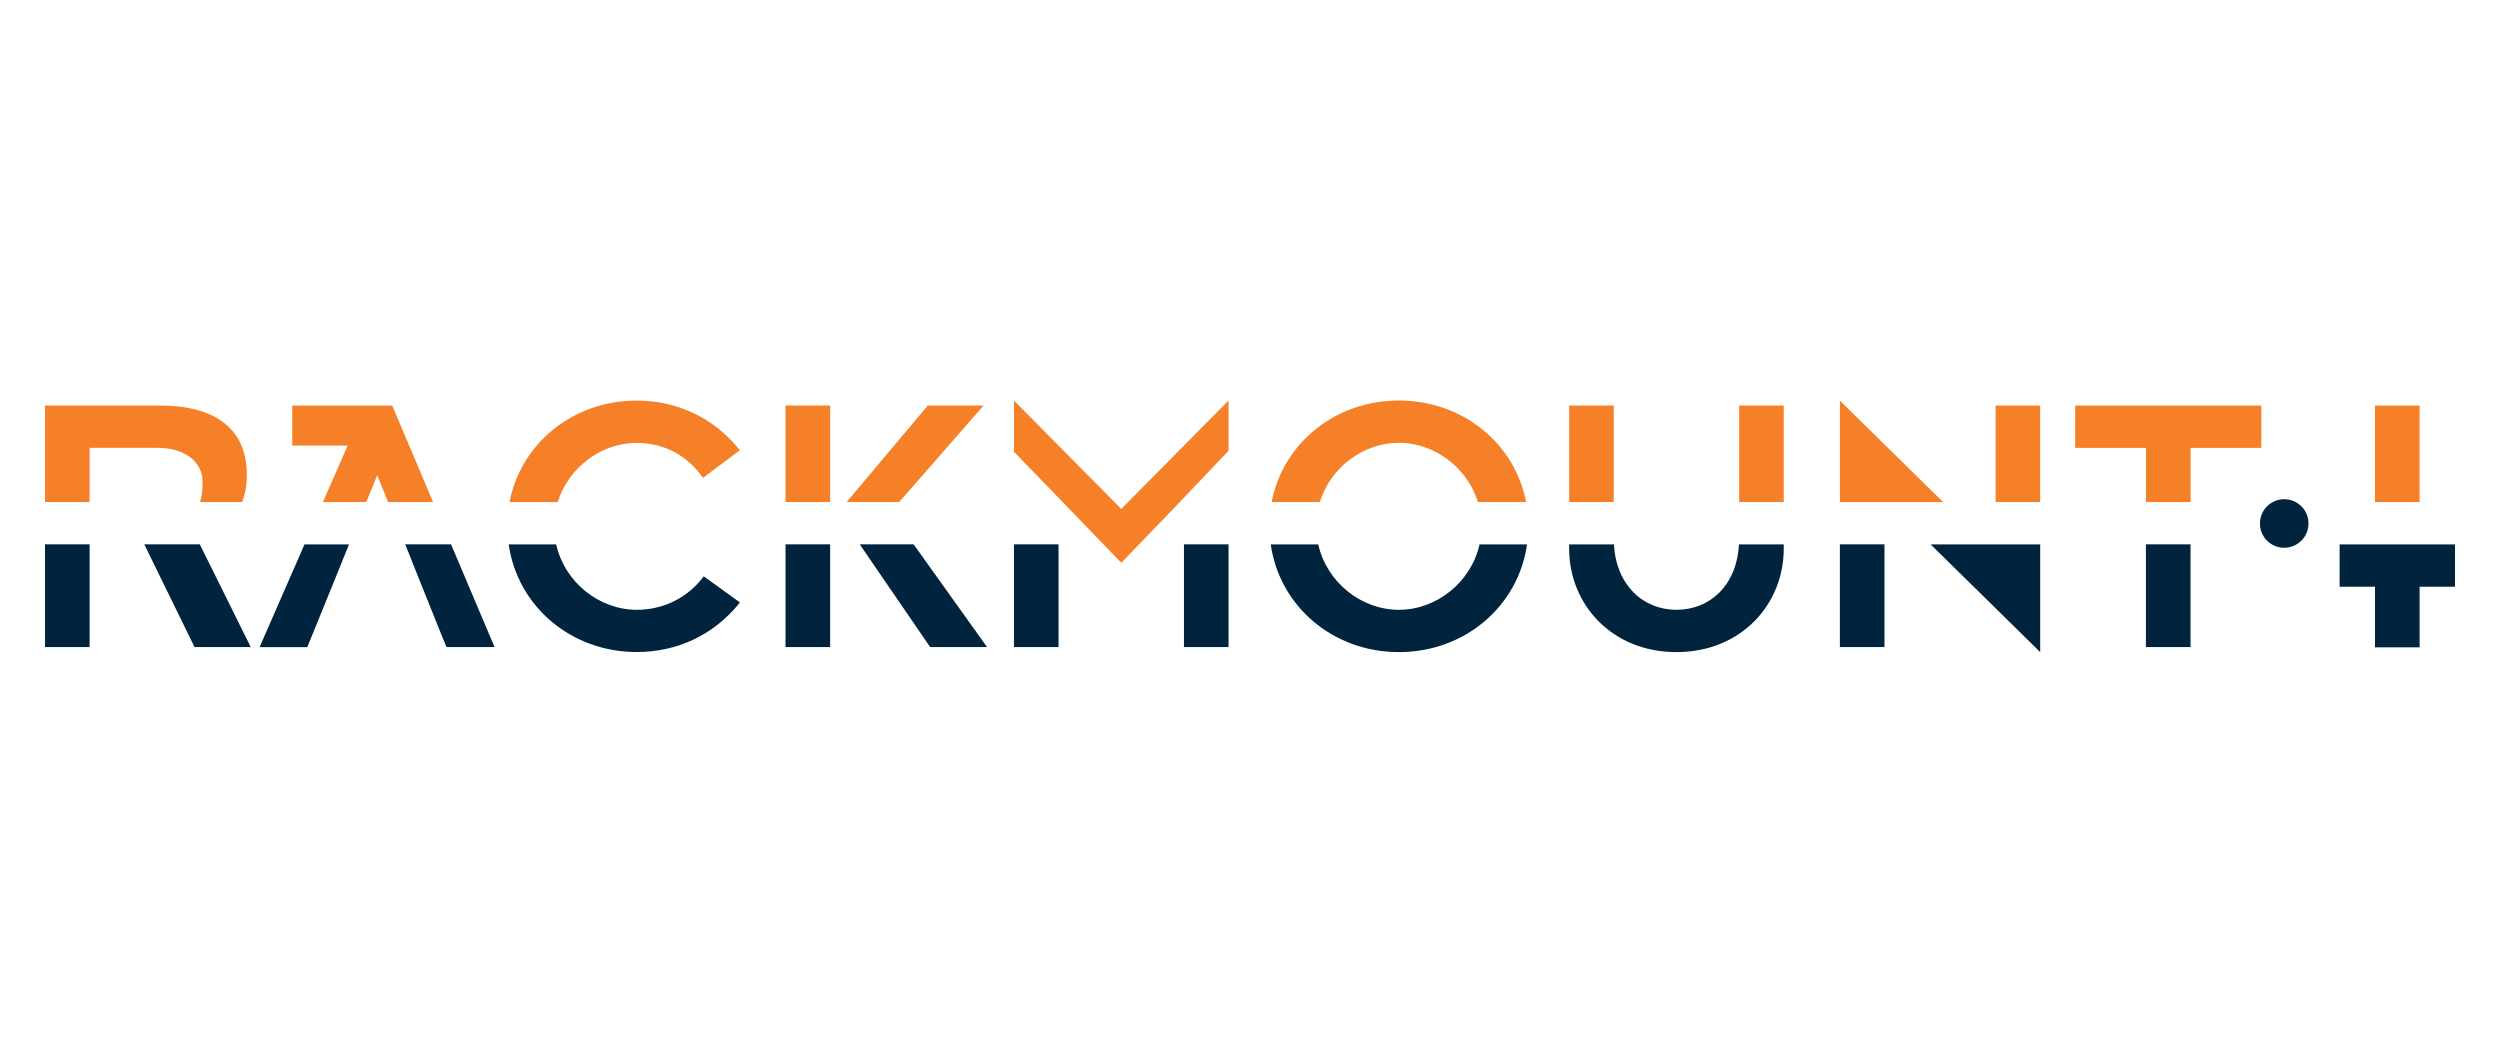 <?xml version="1.0" encoding="UTF-8"?>
<svg id="All_Logos" data-name="All Logos" xmlns="http://www.w3.org/2000/svg" viewBox="0 0 380 160">
  <path d="M77.31,82.75h7.23c1.29,5.76,6.53,9.94,12.26,9.94,4.15,0,7.83-1.93,10.17-5.09l5.5,3.97c-4.09,5.15-9.82,7.54-15.67,7.54-10.03,0-18.14-6.97-19.48-16.37ZM141.38,98.35h8.65l-11.16-15.61h-8.19l10.7,15.61ZM119.4,98.35h6.78v-15.61h-6.78v15.61ZM179.96,98.35h6.78v-15.61h-6.78v15.61ZM154.12,98.35h6.78v-15.61h-6.78v15.61ZM212.63,92.69c-5.73,0-10.96-4.18-12.26-9.94h-7.22c1.34,9.39,9.45,16.37,19.48,16.37s18.14-6.97,19.48-16.37h-7.22c-1.29,5.76-6.53,9.94-12.26,9.94ZM254.82,92.69c-5.04,0-9.16-3.71-9.5-9.94h-6.81v.64c0,8.48,6.49,15.73,16.31,15.73s16.31-7.25,16.31-15.73v-.64h-6.81c-.33,6.22-4.4,9.94-9.5,9.94ZM279.66,98.35h6.78v-15.61h-6.78v15.61ZM301.91,82.75h-8.45l16.65,16.37v-16.37h-8.21ZM326.18,98.35h6.78v-15.61h-6.78v15.61ZM61.6,82.75h0l1.05,2.63h.02l-1.06-2.63ZM53.04,82.75l-1.07,2.63h.01l1.07-2.63h0ZM62.66,85.38h-.02l4.24,10.56.98,2.41h7.31l-6.61-15.61h-6.96l1.06,2.63ZM53.04,82.75h-6.76l-6.82,15.61h7.25l1.15-2.82,4.13-10.16h-.01l1.07-2.63ZM29.58,98.35h8.53l-7.74-15.61h-8.44l7.64,15.61ZM6.84,86.78v11.57h6.78v-15.61h-6.78v4.03ZM367.78,89.18h5.38v-6.43h-17.54v6.43h5.38v9.21h6.78v-9.21ZM347.2,75.88c-2.04,0-3.69,1.65-3.69,3.69s1.65,3.69,3.69,3.69,3.69-1.65,3.69-3.69-1.65-3.69-3.69-3.69Z" fill="#00243e"/>
  <path d="M84.78,76.31h-7.33c1.73-8.92,9.64-15.42,19.34-15.42,5.85,0,11.58,2.4,15.67,7.54l-5.61,4.21c-2.34-3.39-5.9-5.32-10.06-5.32-5.41,0-10.38,3.73-12.01,8.99ZM149.51,61.64h-8.48l-12.33,14.66h7.99l12.81-14.66ZM126.18,61.64h-6.78v14.66h6.78v-14.66ZM212.63,67.31c5.41,0,10.38,3.73,12.01,8.99h7.33c-1.73-8.92-9.64-15.42-19.34-15.42s-17.6,6.51-19.34,15.42h7.33c1.63-5.27,6.6-8.99,12.01-8.99ZM245.29,61.64h-6.78v14.66h6.78v-14.66ZM271.13,61.64h-6.78v14.66h6.78v-14.66ZM310.11,61.64h-6.78v14.66h6.78v-14.66ZM286.9,76.31h8.45l-15.69-15.42v15.42h7.25ZM332.96,68.08h10.76v-6.43h-28.29v6.43h10.76v8.23h6.78v-8.23ZM57.34,72.23l1.65,4.08h6.84l-6.21-14.66h-15.2v6.08h8.42l-3.75,8.58h6.58l1.67-4.08ZM24.32,61.64H6.84v14.66h6.78v-8.23h10.17c.08,0,.15,0,.22,0,4.24.03,6.78,2.25,6.78,5.14,0,0,0,0,0,0,.04,2.05-.39,3.09-.39,3.09h6.4c.46-1.18.72-2.5.72-4.11,0-7.19-5.03-10.55-13.21-10.55ZM175.94,79.84l2.55-2.65,8.25-8.67v-7.64l-16.31,16.48-16.31-16.48v7.79l6.78,7h0s9.53,9.87,9.53,9.87l7.48-7.75.58-.61-2.55,2.65ZM361,76.31h6.78v-14.66h-6.78v14.66Z" fill="#f58027"/>
</svg>